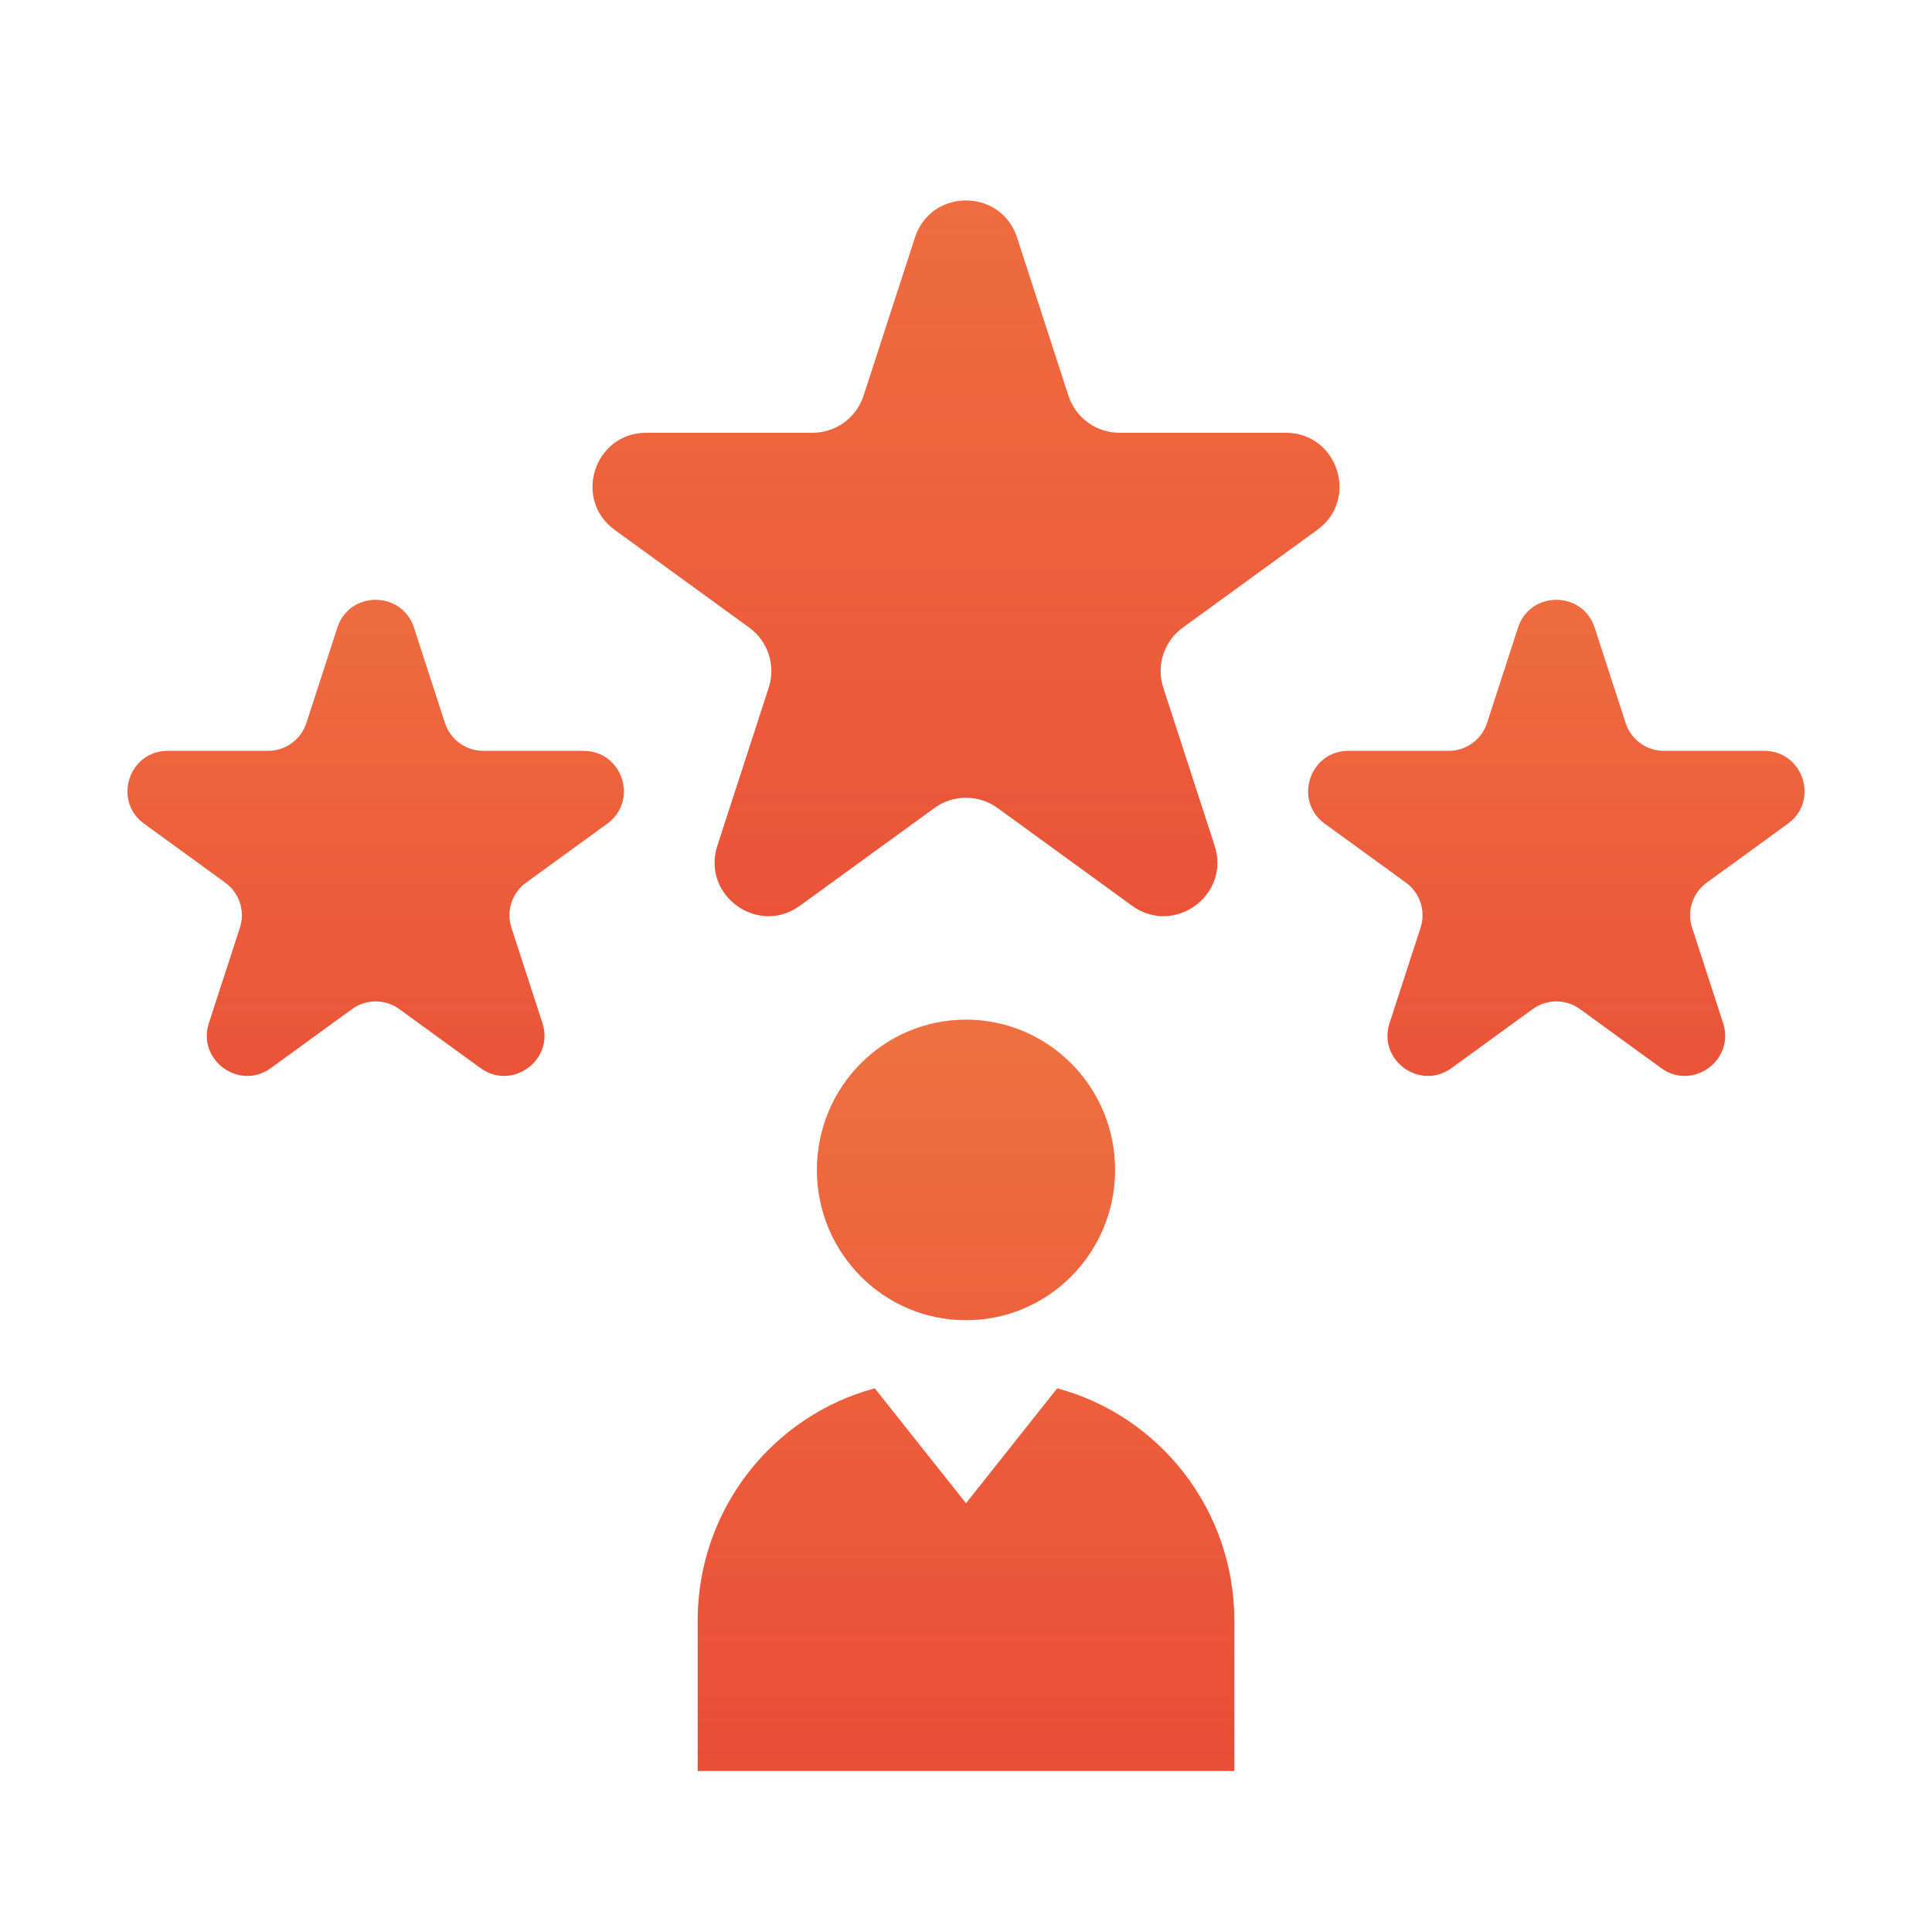 <svg width="72" height="72" viewBox="0 0 72 72" fill="none" xmlns="http://www.w3.org/2000/svg">
<path d="M41.556 43.6C41.556 46.693 39.068 49.2 36 49.2C32.932 49.2 30.444 46.693 30.444 43.6C30.444 40.507 32.932 38 36 38C39.068 38 41.556 40.507 41.556 43.6Z" fill="#E94D37"/>
<path d="M41.556 43.6C41.556 46.693 39.068 49.2 36 49.2C32.932 49.2 30.444 46.693 30.444 43.6C30.444 40.507 32.932 38 36 38C39.068 38 41.556 40.507 41.556 43.6Z" fill="url(#paint0_linear_4224_40555)" fill-opacity="0.25"/>
<path d="M32.601 51.739C28.801 52.757 26 56.249 26 60.4V66H46V60.4C46 56.249 43.199 52.757 39.399 51.739L36 56.022L32.601 51.739Z" fill="#E94D37"/>
<path d="M32.601 51.739C28.801 52.757 26 56.249 26 60.4V66H46V60.4C46 56.249 43.199 52.757 39.399 51.739L36 56.022L32.601 51.739Z" fill="url(#paint1_linear_4224_40555)" fill-opacity="0.25"/>
<path d="M34.822 51.44H37.178C37.156 51.44 37.133 51.44 37.111 51.44H34.889C34.867 51.44 34.844 51.44 34.822 51.44Z" fill="#E94D37"/>
<path d="M34.822 51.44H37.178C37.156 51.44 37.133 51.44 37.111 51.44H34.889C34.867 51.44 34.844 51.44 34.822 51.44Z" fill="url(#paint2_linear_4224_40555)" fill-opacity="0.25"/>
<path d="M34.098 8.854C34.697 7.011 37.303 7.011 37.902 8.854L39.817 14.747C40.084 15.571 40.852 16.129 41.719 16.129H47.915C49.852 16.129 50.658 18.608 49.09 19.747L44.078 23.389C43.377 23.898 43.083 24.801 43.351 25.625L45.266 31.517C45.864 33.36 43.756 34.892 42.188 33.753L37.176 30.111C36.475 29.602 35.525 29.602 34.824 30.111L29.812 33.753C28.244 34.892 26.136 33.36 26.734 31.517L28.649 25.625C28.917 24.801 28.623 23.898 27.922 23.389L22.91 19.747C21.342 18.608 22.148 16.129 24.085 16.129H30.281C31.148 16.129 31.916 15.571 32.183 14.747L34.098 8.854Z" fill="#E94D37"/>
<path d="M34.098 8.854C34.697 7.011 37.303 7.011 37.902 8.854L39.817 14.747C40.084 15.571 40.852 16.129 41.719 16.129H47.915C49.852 16.129 50.658 18.608 49.09 19.747L44.078 23.389C43.377 23.898 43.083 24.801 43.351 25.625L45.266 31.517C45.864 33.36 43.756 34.892 42.188 33.753L37.176 30.111C36.475 29.602 35.525 29.602 34.824 30.111L29.812 33.753C28.244 34.892 26.136 33.36 26.734 31.517L28.649 25.625C28.917 24.801 28.623 23.898 27.922 23.389L22.91 19.747C21.342 18.608 22.148 16.129 24.085 16.129H30.281C31.148 16.129 31.916 15.571 32.183 14.747L34.098 8.854Z" fill="url(#paint3_linear_4224_40555)" fill-opacity="0.25"/>
<path d="M12.573 23.391C13.022 22.009 14.978 22.009 15.427 23.391L16.582 26.946C16.783 27.564 17.359 27.983 18.009 27.983H21.747C23.2 27.983 23.805 29.842 22.629 30.696L19.604 32.894C19.078 33.276 18.858 33.953 19.059 34.571L20.215 38.127C20.664 39.509 19.082 40.658 17.906 39.804L14.882 37.606C14.356 37.224 13.644 37.224 13.118 37.606L10.094 39.804C8.918 40.658 7.336 39.509 7.785 38.127L8.941 34.571C9.142 33.953 8.922 33.276 8.396 32.894L5.371 30.696C4.196 29.842 4.8 27.983 6.253 27.983H9.992C10.641 27.983 11.217 27.564 11.418 26.946L12.573 23.391Z" fill="#E94D37"/>
<path d="M12.573 23.391C13.022 22.009 14.978 22.009 15.427 23.391L16.582 26.946C16.783 27.564 17.359 27.983 18.009 27.983H21.747C23.2 27.983 23.805 29.842 22.629 30.696L19.604 32.894C19.078 33.276 18.858 33.953 19.059 34.571L20.215 38.127C20.664 39.509 19.082 40.658 17.906 39.804L14.882 37.606C14.356 37.224 13.644 37.224 13.118 37.606L10.094 39.804C8.918 40.658 7.336 39.509 7.785 38.127L8.941 34.571C9.142 33.953 8.922 33.276 8.396 32.894L5.371 30.696C4.196 29.842 4.8 27.983 6.253 27.983H9.992C10.641 27.983 11.217 27.564 11.418 26.946L12.573 23.391Z" fill="url(#paint4_linear_4224_40555)" fill-opacity="0.25"/>
<path d="M56.573 23.391C57.022 22.009 58.978 22.009 59.427 23.391L60.582 26.946C60.783 27.564 61.359 27.983 62.008 27.983H65.747C67.2 27.983 67.805 29.842 66.629 30.696L63.604 32.894C63.078 33.276 62.858 33.953 63.059 34.571L64.215 38.127C64.664 39.509 63.082 40.658 61.906 39.804L58.882 37.606C58.356 37.224 57.644 37.224 57.118 37.606L54.094 39.804C52.918 40.658 51.336 39.509 51.785 38.127L52.941 34.571C53.142 33.953 52.922 33.276 52.396 32.894L49.371 30.696C48.196 29.842 48.8 27.983 50.253 27.983H53.992C54.641 27.983 55.217 27.564 55.418 26.946L56.573 23.391Z" fill="#E94D37"/>
<path d="M56.573 23.391C57.022 22.009 58.978 22.009 59.427 23.391L60.582 26.946C60.783 27.564 61.359 27.983 62.008 27.983H65.747C67.2 27.983 67.805 29.842 66.629 30.696L63.604 32.894C63.078 33.276 62.858 33.953 63.059 34.571L64.215 38.127C64.664 39.509 63.082 40.658 61.906 39.804L58.882 37.606C58.356 37.224 57.644 37.224 57.118 37.606L54.094 39.804C52.918 40.658 51.336 39.509 51.785 38.127L52.941 34.571C53.142 33.953 52.922 33.276 52.396 32.894L49.371 30.696C48.196 29.842 48.8 27.983 50.253 27.983H53.992C54.641 27.983 55.217 27.564 55.418 26.946L56.573 23.391Z" fill="url(#paint5_linear_4224_40555)" fill-opacity="0.25"/>
<defs>
<linearGradient id="paint0_linear_4224_40555" x1="36" y1="38" x2="36" y2="66" gradientUnits="userSpaceOnUse">
<stop stop-color="#FFDB5D"/>
<stop offset="1" stop-color="#FFDB5D" stop-opacity="0"/>
</linearGradient>
<linearGradient id="paint1_linear_4224_40555" x1="36" y1="38" x2="36" y2="66" gradientUnits="userSpaceOnUse">
<stop stop-color="#FFDB5D"/>
<stop offset="1" stop-color="#FFDB5D" stop-opacity="0"/>
</linearGradient>
<linearGradient id="paint2_linear_4224_40555" x1="36" y1="38" x2="36" y2="66" gradientUnits="userSpaceOnUse">
<stop stop-color="#FFDB5D"/>
<stop offset="1" stop-color="#FFDB5D" stop-opacity="0"/>
</linearGradient>
<linearGradient id="paint3_linear_4224_40555" x1="36" y1="3" x2="36" y2="41" gradientUnits="userSpaceOnUse">
<stop stop-color="#FFDB5D"/>
<stop offset="1" stop-color="#FFDB5D" stop-opacity="0"/>
</linearGradient>
<linearGradient id="paint4_linear_4224_40555" x1="14" y1="19" x2="14" y2="45" gradientUnits="userSpaceOnUse">
<stop stop-color="#FFDB5D"/>
<stop offset="1" stop-color="#FFDB5D" stop-opacity="0"/>
</linearGradient>
<linearGradient id="paint5_linear_4224_40555" x1="58" y1="19" x2="58" y2="45" gradientUnits="userSpaceOnUse">
<stop stop-color="#FFDB5D"/>
<stop offset="1" stop-color="#FFDB5D" stop-opacity="0"/>
</linearGradient>
</defs>
</svg>
